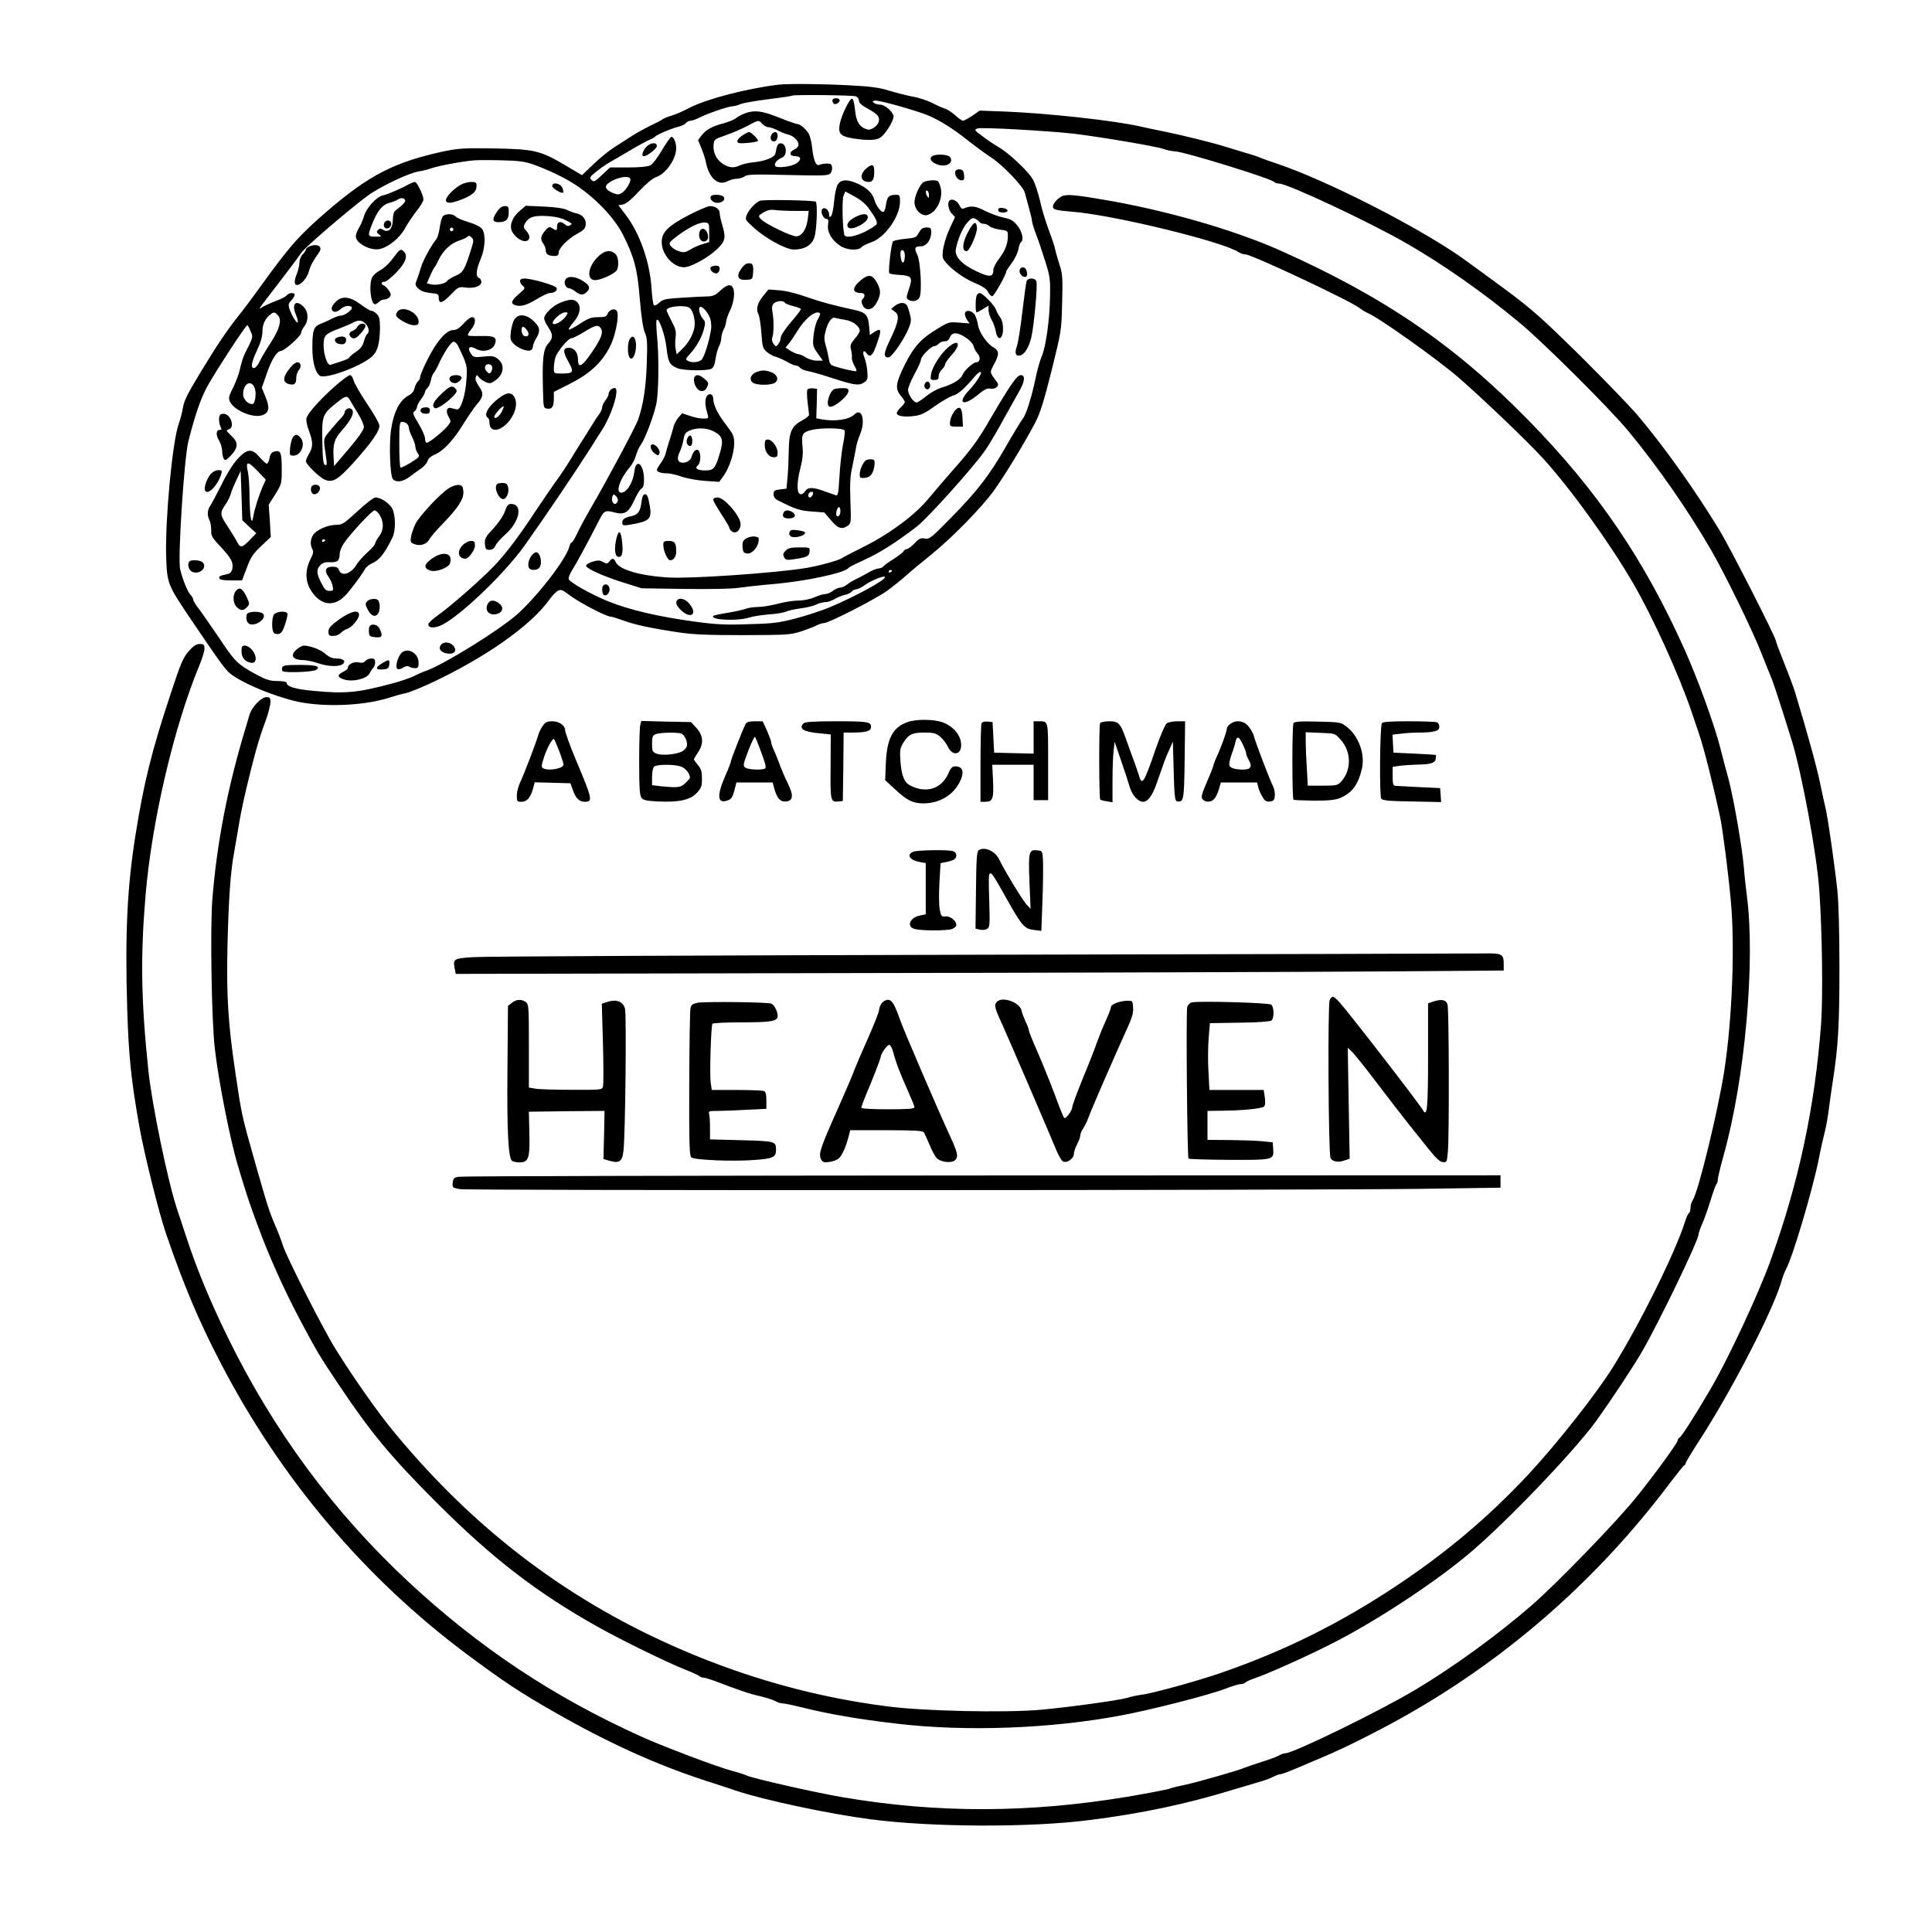 <?xml version="1.0" encoding="UTF-8" standalone="yes"?>
<svg version="1.0" xmlns="http://www.w3.org/2000/svg" width="900pt" height="900pt" viewBox="0 0 1200 1200" preserveAspectRatio="xMidYMid meet">
  <g transform="translate(0,1200) scale(0.1,-0.1)" fill="#000000" stroke="none">
    <path d="M4835 11474 c-191 -23 -438 -86 -547 -141 -65 -33 -84 -41 -123 -53
-22 -7 -46 -17 -52 -22 -7 -6 -40 -23 -74 -39 -33 -16 -84 -44 -112 -62 -29
-19 -79 -51 -112 -72 -33 -21 -91 -68 -130 -106 l-70 -67 -100 59 c-161 95
-193 102 -443 107 -190 3 -223 1 -315 -18 -306 -66 -463 -147 -722 -369 -178
-154 -232 -214 -421 -476 -44 -61 -105 -143 -136 -181 -67 -84 -135 -185 -228
-339 -91 -151 -106 -181 -115 -233 -4 -24 -15 -67 -25 -95 -40 -112 -85 -598
-78 -826 6 -167 8 -172 157 -393 165 -243 196 -287 228 -320 59 -62 317 -169
468 -193 173 -28 397 -14 544 35 31 10 71 21 89 24 18 3 83 29 145 57 345 160
630 359 748 523 17 24 41 49 53 56 21 11 29 7 77 -29 56 -43 225 -131 252
-131 8 0 43 -11 78 -24 71 -26 166 -47 339 -73 90 -14 178 -18 405 -18 274 1
294 2 360 23 39 13 83 30 98 38 16 8 36 14 45 14 30 0 314 146 387 197 39 28
95 73 125 100 30 27 98 83 150 125 132 106 318 296 395 403 71 100 194 303
256 422 31 61 53 132 101 323 60 243 61 247 65 417 4 153 3 179 -15 235 -11
35 -24 79 -28 98 -3 19 -22 74 -40 121 -18 48 -43 129 -54 180 -12 52 -32 112
-45 135 -30 52 -150 164 -212 200 -26 15 -72 45 -101 68 -51 38 -53 40 -31 48
23 9 429 -14 594 -32 154 -18 518 -79 560 -95 22 -8 54 -14 71 -15 54 0 607
-171 619 -191 4 -5 16 -9 29 -9 52 0 562 -239 791 -371 228 -131 478 -306 705
-495 146 -121 563 -536 676 -674 182 -220 372 -494 514 -740 91 -159 255 -496
310 -636 24 -60 50 -127 60 -149 16 -38 64 -186 129 -395 63 -205 156 -709
171 -930 18 -256 23 -665 11 -830 -38 -514 -140 -992 -316 -1475 -75 -207
-265 -614 -372 -795 -100 -170 -174 -285 -188 -296 -8 -6 -15 -15 -15 -21 0
-15 -133 -198 -253 -348 -120 -151 -502 -545 -657 -679 -209 -181 -481 -379
-715 -519 -218 -131 -762 -397 -812 -397 -10 0 -27 -6 -38 -13 -11 -7 -60 -26
-110 -41 -49 -16 -97 -32 -106 -36 -27 -14 -301 -92 -369 -106 -36 -7 -78 -17
-93 -23 -15 -6 -135 -29 -265 -51 -606 -101 -1178 -103 -1762 -4 -163 27 -574
120 -605 137 -11 5 -49 18 -85 27 -89 23 -428 151 -563 212 -549 247 -1010
554 -1449 962 -463 430 -841 941 -1124 1521 -111 227 -194 428 -258 625 -27
80 -52 159 -58 175 -58 177 -155 648 -177 860 -45 432 -49 705 -17 1085 40
466 176 1045 335 1429 17 41 31 87 31 102 0 25 -4 29 -29 29 -22 0 -39 -11
-69 -45 -35 -40 -49 -73 -110 -258 -120 -361 -169 -559 -221 -887 -51 -320
-65 -610 -51 -1075 9 -297 25 -447 76 -735 31 -172 121 -535 166 -665 109
-318 206 -547 338 -800 376 -723 896 -1337 1530 -1810 229 -170 329 -237 543
-359 332 -190 633 -327 942 -427 66 -21 154 -50 195 -64 173 -57 572 -142 827
-175 382 -50 991 -52 1358 -5 325 41 599 99 885 186 74 22 156 47 181 54 26 7
60 20 77 29 17 9 37 16 45 16 7 0 49 15 93 34 43 18 124 53 179 76 129 54 345
163 504 253 641 362 1196 851 1642 1444 45 59 85 110 90 111 5 2 9 8 9 14 0 5
29 53 63 107 215 326 491 861 536 1037 5 17 15 44 24 60 41 76 160 474 202
677 13 67 31 147 39 177 8 30 19 93 25 140 6 47 17 126 25 176 33 211 41 343
41 704 0 218 -5 411 -13 480 -15 145 -59 452 -72 505 -6 22 -21 94 -35 160
-21 102 -76 301 -154 560 -10 33 -41 117 -70 188 -28 70 -51 132 -51 137 0 21
-282 574 -349 685 -152 250 -342 517 -509 715 -44 52 -203 217 -353 366 -242
238 -297 288 -469 416 -107 79 -232 170 -277 202 -278 193 -833 475 -1137 578
-49 16 -96 33 -105 37 -9 5 -47 18 -86 29 -38 12 -99 30 -135 41 -87 27 -250
67 -369 92 -53 10 -125 26 -161 34 -160 36 -565 81 -835 92 l-160 6 -46 -32
c-26 -17 -52 -31 -58 -31 -6 0 -28 15 -48 34 -21 18 -49 37 -63 41 -14 4 -50
20 -81 36 -30 15 -84 33 -120 39 -35 6 -100 23 -144 36 -64 20 -114 27 -250
34 -164 9 -378 11 -440 4z m480 -72 c11 -4 20 -16 20 -27 0 -13 15 -28 46 -45
64 -35 79 -49 79 -75 0 -31 -46 -67 -74 -59 -47 14 -69 49 -75 120 -4 39 -11
69 -18 71 -15 5 -69 -107 -78 -162 -9 -57 7 -72 85 -85 92 -14 142 -12 169 6
31 22 81 102 81 130 0 27 -53 74 -83 74 -12 0 -29 4 -37 10 -13 8 -12 10 1 15
15 5 158 -32 294 -77 81 -26 182 -86 290 -173 50 -39 113 -85 141 -103 68 -43
201 -181 209 -218 4 -16 16 -59 26 -95 10 -36 19 -73 19 -82 0 -9 11 -45 24
-79 14 -35 39 -110 57 -168 31 -96 33 -115 31 -223 -2 -141 -26 -310 -51 -369
-11 -24 -29 -88 -40 -143 -27 -126 -59 -224 -81 -250 -9 -11 -54 -85 -100
-165 -103 -181 -179 -279 -345 -448 -121 -123 -132 -132 -160 -127 -25 5 -36
1 -64 -29 -19 -20 -41 -36 -47 -36 -7 0 -17 -6 -21 -13 -4 -8 -33 -30 -64 -50
-31 -19 -60 -40 -63 -46 -4 -6 -17 -11 -29 -12 -12 0 -44 -13 -72 -30 -27 -16
-61 -33 -74 -39 -13 -6 -35 -19 -49 -30 -13 -11 -34 -20 -44 -20 -11 0 -31 -9
-45 -20 -14 -11 -36 -20 -48 -20 -13 0 -42 -9 -66 -20 -26 -11 -66 -20 -99
-20 -30 0 -88 -9 -129 -20 -41 -11 -96 -20 -122 -20 -26 0 -60 -5 -76 -11 -15
-6 -66 -17 -112 -25 -46 -7 -86 -16 -90 -19 -25 -26 149 -34 221 -11 24 8 80
16 126 20 45 3 92 11 104 17 11 6 52 15 89 20 38 5 82 15 98 24 17 8 42 15 57
15 15 0 41 9 58 19 17 10 45 22 63 26 17 3 37 13 44 21 6 8 19 14 28 14 10 0
32 11 51 25 37 27 117 61 126 52 15 -14 -182 -122 -350 -192 -47 -19 -138 -49
-203 -66 -104 -27 -139 -32 -293 -36 -144 -5 -203 -2 -335 16 -228 31 -406 73
-540 127 -107 44 -240 119 -243 138 -2 9 9 36 24 59 23 36 86 151 167 309 28
56 38 60 90 46 67 -18 91 -3 128 78 16 35 36 67 44 70 10 4 15 21 15 55 0 97
-50 138 -60 49 -9 -69 -47 -130 -82 -130 -37 0 -7 88 53 157 15 18 33 51 39
74 7 23 20 54 31 68 24 32 75 165 94 246 17 68 19 309 5 440 -4 44 -5 84 -1
88 14 15 52 -93 61 -175 10 -88 19 -104 67 -125 37 -15 185 -18 212 -3 12 6
21 26 25 59 4 27 13 62 21 78 8 15 15 39 15 53 0 14 7 38 15 54 8 15 15 37 15
48 0 10 12 44 26 73 32 70 31 148 -2 153 -14 2 -35 -10 -59 -32 -30 -29 -46
-36 -79 -37 -23 0 -94 -4 -158 -8 -103 -6 -120 -10 -142 -30 -13 -13 -29 -21
-34 -17 -5 3 -12 49 -15 103 -10 164 -73 343 -160 458 l-46 60 28 5 c19 3 53
31 100 82 45 48 85 81 106 88 61 20 125 112 125 180 0 34 -15 70 -30 70 -5 0
-31 -37 -58 -82 -27 -46 -59 -89 -73 -95 -15 -8 -67 -13 -137 -13 l-113 0 -50
-47 c-45 -42 -51 -45 -65 -31 -14 14 -11 19 28 51 24 19 59 44 78 55 19 11 77
44 127 74 51 31 107 61 125 69 18 7 36 17 39 22 8 11 111 54 150 62 15 4 33
13 40 21 6 8 19 14 28 14 9 0 35 9 56 20 49 25 181 70 205 70 10 0 33 6 51 14
19 7 97 21 174 30 77 10 142 19 144 22 7 7 374 3 396 -4z m-1998 -425 c59 -21
151 -62 210 -96 138 -77 283 -221 342 -338 71 -142 90 -214 105 -400 9 -110
20 -182 31 -208 15 -34 17 -62 12 -196 -5 -148 -22 -255 -53 -344 -15 -45
-209 -406 -298 -557 -31 -54 -68 -122 -82 -153 -14 -30 -29 -55 -34 -55 -4 0
-11 -12 -14 -26 -20 -79 -208 -320 -331 -426 -118 -101 -450 -306 -555 -343
-21 -7 -55 -22 -78 -34 -22 -11 -85 -33 -139 -47 -213 -57 -290 -64 -487 -45
-113 10 -166 27 -166 51 0 6 -25 10 -56 10 -47 0 -69 7 -133 41 -118 65 -131
78 -233 231 -53 78 -110 160 -127 182 -17 21 -31 45 -31 52 0 7 -8 20 -17 30
-18 18 -48 92 -64 158 -16 64 25 693 51 795 42 166 77 266 117 340 48 88 239
381 249 381 3 0 12 -16 20 -37 17 -39 19 -31 -37 -143 -9 -19 -22 -60 -28 -90
-6 -30 -26 -83 -43 -117 -27 -53 -30 -66 -20 -87 25 -55 144 -105 201 -85 43
15 48 46 20 114 l-23 56 30 86 c29 87 64 143 89 143 20 0 125 93 125 111 0 9
9 28 20 42 28 36 26 92 -5 122 -45 46 -75 19 -49 -45 8 -18 14 -40 14 -49 0
-21 -36 33 -51 77 -10 29 -8 36 10 56 12 12 21 28 21 34 0 17 -35 15 -50 -3
-6 -8 -37 -24 -68 -35 -32 -12 -68 -29 -82 -37 -24 -16 -24 -16 4 23 16 21 73
95 126 164 53 69 102 135 109 147 16 31 351 316 434 371 92 59 241 128 297
137 25 4 61 13 80 20 43 15 197 44 265 49 28 2 106 2 175 0 101 -2 139 -7 197
-27z m597 -86 c9 -14 -23 -70 -50 -88 -20 -13 -29 -13 -54 -3 -43 18 -57 37
-39 55 37 37 129 60 143 36z m370 -804 c21 -16 37 -80 29 -121 -9 -47 -37 -97
-76 -134 l-34 -33 -6 31 c-4 16 -4 50 -1 74 5 36 1 53 -25 102 -17 32 -31 63
-31 67 0 24 114 36 144 14z m127 -65 c6 -19 9 -51 5 -71 -13 -81 -44 -175 -61
-188 -22 -15 -63 -17 -85 -3 -12 8 -11 13 11 37 43 45 77 105 90 155 11 41 11
50 -3 65 -20 23 -31 60 -23 74 10 16 52 -28 66 -69z m-2686 21 c28 -27 13 -84
-43 -171 -28 -42 -58 -94 -68 -114 -9 -20 -23 -39 -31 -42 -28 -11 -24 28 11
103 25 52 36 91 36 122 0 44 17 81 50 106 20 16 26 16 45 -4z m-142 -456 c11
-34 1 -97 -16 -97 -28 0 -57 31 -57 61 0 69 53 95 73 36z m2254 -701 c-4 -9
-11 -16 -17 -16 -15 0 -24 26 -16 47 6 15 8 15 23 1 9 -9 13 -24 10 -32z
m1703 -430 c0 -3 -4 -8 -10 -11 -5 -3 -10 -1 -10 4 0 6 5 11 10 11 6 0 10 -2
10 -4z"/>
    <path d="M5170 11376 c0 -8 5 -18 10 -21 13 -8 42 14 34 26 -9 15 -44 10 -44
-5z"/>
    <path d="M4627 11296 c-21 -8 -46 -21 -56 -30 -10 -9 -44 -23 -77 -32 -71 -18
-110 -40 -137 -76 l-21 -28 21 -52 c12 -29 25 -69 28 -88 20 -97 75 -146 133
-116 17 9 44 16 60 16 15 0 37 7 48 15 16 12 58 13 269 8 222 -5 251 -4 263
10 8 9 12 26 10 39 -2 18 -9 23 -33 22 -16 0 -37 -4 -46 -8 -21 -9 -36 28 -45
109 -3 33 -13 71 -21 85 -19 31 -53 59 -72 60 -7 0 -59 18 -113 40 -106 42
-149 48 -211 26z m108 -66 c10 -11 27 -20 38 -20 10 0 36 -9 56 -19 20 -11 48
-22 64 -26 34 -7 67 -39 67 -63 0 -11 -11 -24 -25 -30 -36 -16 -33 -42 5 -42
37 0 40 -23 6 -45 -31 -21 -121 -31 -131 -16 -9 15 12 40 42 52 36 13 29 89
-8 89 -12 0 -21 -9 -25 -27 -3 -16 -7 -33 -9 -40 -7 -21 -63 -43 -127 -50 -35
-3 -75 -12 -90 -19 -37 -19 -67 -17 -105 6 -41 25 -65 71 -61 118 3 36 4 37
78 63 41 14 101 40 134 58 69 37 68 37 91 11z"/>
    <path d="M4613 11160 c-18 -11 -33 -27 -33 -36 0 -14 9 -16 60 -12 33 2 63 8
67 12 8 7 -41 56 -55 56 -4 0 -22 -9 -39 -20z"/>
    <path d="M4791 11162 c-12 -23 2 -47 23 -39 20 8 22 57 1 57 -8 0 -19 -8 -24
-18z"/>
    <path d="M4011 11084 c-22 -28 -28 -54 -12 -54 21 0 80 46 81 63 0 27 -45 21
-69 -9z"/>
    <path d="M5790 11030 c-36 -23 35 -68 86 -56 30 8 41 31 24 51 -14 17 -86 20
-110 5z"/>
    <path d="M5381 10954 c-45 -38 -37 -84 15 -84 25 0 34 17 34 65 0 45 -12 50
-49 19z"/>
    <path d="M5934 10936 c-8 -22 14 -56 37 -56 17 0 20 5 17 33 -2 24 -8 33 -26
35 -13 2 -24 -3 -28 -12z"/>
    <path d="M5204 10855 c-9 -14 -19 -58 -23 -105 -4 -44 -12 -85 -19 -92 -9 -9
-12 -8 -12 9 0 28 -27 50 -42 35 -15 -15 5 -62 26 -62 11 0 13 -9 9 -37 -6
-45 23 -95 76 -130 39 -27 112 -31 131 -9 6 8 34 22 61 31 85 28 179 161 179
252 0 39 -2 43 -24 43 -43 0 -55 -10 -62 -56 -3 -24 -10 -47 -15 -49 -13 -9
-49 37 -59 77 -12 41 -50 76 -114 102 -57 23 -92 21 -112 -9z m191 -148 c45
-62 55 -84 50 -99 -3 -8 -35 -28 -70 -46 -63 -31 -118 -41 -129 -24 -12 20
-18 218 -7 245 l11 28 57 -31 c36 -19 70 -47 88 -73z"/>
    <path d="M5309 10650 c-39 -20 -56 -47 -40 -63 22 -22 121 30 121 63 0 26 -32
26 -81 0z"/>
    <path d="M5737 10869 c-24 -14 -56 -85 -57 -125 0 -45 42 -88 78 -80 60 15
104 107 83 176 -11 37 -14 40 -49 40 -20 0 -45 -5 -55 -11z m33 -82 c0 -18 -2
-19 -10 -7 -13 20 -13 43 0 35 6 -3 10 -16 10 -28z"/>
    <path d="M4415 10780 c-10 -16 14 -40 39 -40 31 0 50 16 43 34 -7 18 -72 23
-82 6z"/>
    <path d="M4720 10753 c-26 -10 -68 -54 -81 -86 -12 -29 -11 -32 37 -76 77 -71
204 -141 256 -141 65 0 110 27 126 75 15 45 21 209 9 222 -10 9 -324 15 -347
6z m214 -63 l89 0 -6 -52 c-8 -61 -34 -102 -69 -106 -28 -3 -195 77 -222 107
-18 19 -17 21 15 41 25 15 44 19 69 16 19 -3 75 -6 124 -6z"/>
    <path d="M5897 10754 c-14 -14 -6 -58 14 -80 l21 -22 -30 -64 c-37 -79 -57
-169 -43 -196 23 -44 119 -118 190 -147 52 -22 77 -38 87 -57 8 -16 20 -28 27
-28 11 0 87 135 87 154 0 4 15 27 34 52 19 25 37 63 41 84 4 22 11 42 16 46
20 12 8 66 -22 103 -25 31 -40 40 -84 49 -30 6 -82 25 -116 42 -60 31 -88 34
-131 16 -12 -6 -20 0 -30 21 -13 27 -46 42 -61 27z m188 -134 c3 -6 15 -10 26
-10 11 0 27 -7 35 -15 8 -8 37 -17 64 -21 48 -6 50 -8 50 -38 0 -50 -16 -92
-54 -142 -20 -26 -36 -57 -36 -69 0 -47 -23 -49 -103 -11 -94 44 -139 92 -130
139 11 61 44 136 73 167 24 26 32 29 49 21 11 -6 23 -16 26 -21z"/>
    <path d="M6011 10556 c-34 -65 -38 -116 -7 -116 18 0 68 114 64 147 -5 45 -21
36 -57 -31z"/>
    <path d="M4280 10665 c-129 -67 -170 -107 -170 -168 0 -77 70 -157 138 -157
42 0 146 57 203 110 55 52 59 72 34 156 -8 27 -15 59 -15 71 0 25 -27 43 -62
43 -13 -1 -70 -25 -128 -55z m125 -110 l0 -59 -40 -12 c-22 -6 -57 -21 -77
-34 -33 -19 -42 -20 -73 -10 -19 6 -41 21 -49 32 -14 19 -11 23 43 64 71 53
137 85 171 82 24 -3 25 -6 25 -63z"/>
    <path d="M4345 10560 c-9 -30 4 -60 26 -60 25 0 35 25 21 56 -14 29 -38 31
-47 4z"/>
    <path d="M6200 10696 c0 -11 10 -16 31 -16 38 0 35 24 -4 28 -19 2 -27 -1 -27
-12z"/>
    <path d="M5732 10583 c-7 -2 -19 -17 -27 -32 -13 -25 -21 -29 -81 -34 -37 -4
-72 -11 -77 -16 -11 -11 -32 -190 -23 -199 4 -3 34 -8 67 -10 73 -5 79 -15 54
-89 -16 -47 -17 -56 -4 -64 25 -16 58 -10 70 13 17 32 7 225 -14 267 -20 40
-15 51 22 51 34 0 63 37 65 84 1 24 -3 31 -19 33 -11 1 -26 -1 -33 -4z m-112
-171 c0 -47 -17 -58 -24 -18 -4 20 -4 41 -1 46 11 17 25 0 25 -28z"/>
    <path d="M4638 10363 c-9 -3 -27 -20 -39 -39 -27 -44 -13 -66 40 -62 35 3 36
4 39 49 3 48 -6 59 -40 52z"/>
    <path d="M4414 10339 c-9 -16 21 -43 40 -36 9 4 16 16 16 27 0 15 -7 20 -24
20 -14 0 -28 -5 -32 -11z"/>
    <path d="M6334 10325 c-7 -18 12 -45 32 -45 15 0 18 18 8 44 -8 20 -33 21 -40
1z"/>
    <path d="M5352 10264 c-61 -49 -63 -83 -4 -84 24 0 29 -19 10 -38 -9 -9 -9
-18 0 -37 17 -37 57 -34 82 7 32 53 34 83 8 130 -28 52 -52 57 -96 22z"/>
    <path d="M6376 10253 c-3 -10 -15 -96 -26 -191 -11 -95 -26 -191 -34 -212 -15
-43 -8 -64 19 -58 28 5 56 50 71 114 17 75 40 325 31 347 -9 23 -54 22 -61 0z"/>
    <path d="M4742 10164 c-37 -44 -48 -84 -32 -114 7 -12 15 -65 19 -117 6 -88 9
-97 34 -119 16 -13 40 -27 55 -30 15 -4 45 -17 68 -30 22 -13 48 -24 56 -24 9
0 21 -6 27 -14 7 -8 28 -17 49 -21 20 -3 92 -24 159 -46 136 -43 158 -46 192
-23 20 14 22 23 18 68 -2 28 -10 65 -17 83 -16 37 -7 56 13 28 21 -27 37 -15
58 45 38 105 36 118 -15 85 l-23 -16 -5 56 c-6 69 -20 85 -95 101 -130 28
-203 48 -298 81 -61 22 -126 37 -166 40 l-66 5 -31 -38z m133 -44 c3 -6 26
-15 51 -21 24 -6 46 -14 48 -18 3 -4 -25 -40 -60 -80 -36 -42 -64 -84 -64 -96
0 -12 -7 -30 -15 -41 -15 -19 -15 -19 -30 0 -10 13 -12 27 -8 40 10 26 10 109
1 158 -5 28 -3 42 8 53 17 17 60 20 69 5z m218 -66 c3 -3 -3 -20 -14 -39 -11
-18 -22 -61 -26 -99 -6 -64 -4 -69 26 -111 l32 -45 -38 0 c-21 0 -51 9 -68 20
-16 11 -37 20 -45 20 -8 0 -30 9 -48 20 l-33 21 23 28 c13 16 34 48 48 71 48
81 119 138 143 114z m153 -40 c49 -7 94 -40 94 -68 0 -9 -14 -31 -31 -50 -26
-31 -30 -40 -23 -68 4 -18 7 -41 5 -50 -1 -10 6 -31 15 -48 10 -16 16 -32 13
-35 -6 -5 -137 26 -155 38 -7 4 -14 21 -16 39 -3 18 -11 54 -19 81 -11 38 -11
56 0 94 13 52 38 86 57 79 6 -2 33 -8 60 -12z"/>
    <path d="M6066 10164 c-8 -21 -8 -104 0 -104 4 0 22 9 40 21 l34 21 0 -29 c0
-15 9 -42 19 -59 10 -17 22 -49 26 -72 7 -42 27 -56 39 -26 12 32 6 92 -13
115 -10 13 -21 34 -25 46 -8 26 -83 103 -101 103 -7 0 -16 -7 -19 -16z"/>
    <path d="M5559 10101 l-24 -20 23 -17 c31 -22 25 -60 -29 -173 -41 -85 -44
-111 -11 -111 21 0 101 116 128 186 15 39 15 49 2 96 -12 44 -19 53 -40 56
-14 2 -35 -6 -49 -17z"/>
    <path d="M5994 10057 c-3 -9 2 -27 11 -41 l17 -25 -64 5 c-60 5 -66 4 -127
-33 -109 -65 -151 -110 -209 -224 -59 -118 -64 -153 -27 -197 14 -17 25 -34
25 -39 0 -5 -11 -20 -25 -33 -14 -13 -25 -29 -25 -36 0 -18 46 -26 107 -18 43
5 68 17 130 62 43 30 93 59 113 65 31 8 70 42 140 125 11 12 24 22 30 22 16 0
-26 -67 -72 -115 -75 -80 -36 -102 52 -30 43 36 61 45 82 41 31 -6 58 18 42
38 -49 67 -48 60 -20 113 34 62 33 84 -3 105 -40 22 -89 93 -96 137 -3 20 -11
47 -18 61 -14 29 -54 39 -63 17z m5 -154 c25 -16 44 -38 48 -52 3 -15 14 -35
25 -47 20 -22 16 -54 -7 -54 -20 0 -75 -50 -86 -77 -11 -29 -59 -59 -126 -79
-29 -8 -74 -33 -100 -55 -26 -21 -53 -39 -60 -39 -19 0 -53 50 -53 78 0 14 18
58 40 98 22 40 40 80 40 90 0 20 63 84 83 84 8 0 20 7 27 15 7 8 23 15 36 15
17 0 28 8 34 25 13 33 47 33 99 -2z"/>
    <path d="M5886 9840 c-46 -41 -96 -120 -103 -164 -5 -34 -4 -36 21 -36 21 0
26 5 26 23 0 13 9 32 20 42 11 10 20 24 20 32 0 7 18 33 40 57 64 70 45 106
-24 46z"/>
    <path d="M5743 9614 c-8 -21 13 -42 28 -27 13 13 5 43 -11 43 -6 0 -13 -7 -17
-16z"/>
    <path d="M4698 9689 c-35 -13 -47 -48 -22 -66 23 -17 115 -17 138 0 26 19 13
53 -26 66 -37 13 -54 13 -90 0z"/>
    <path d="M4317 9663 c-12 -11 -7 -48 9 -71 21 -30 52 -28 66 4 11 24 9 29 -15
50 -28 24 -48 30 -60 17z"/>
    <path d="M6270 9594 c-27 -41 -80 -128 -117 -192 -76 -134 -123 -197 -238
-326 -44 -51 -112 -129 -149 -174 -85 -103 -245 -221 -409 -302 -65 -32 -124
-63 -130 -68 -18 -13 -153 -50 -227 -61 -197 -31 -708 -66 -844 -58 -176 10
-310 48 -331 95 -12 26 -23 28 -40 5 -12 -15 -16 -16 -39 -4 -21 12 -33 12
-66 2 -22 -6 -40 -18 -40 -25 0 -17 111 -67 240 -107 l105 -33 265 -4 c168 -2
294 0 345 8 44 6 132 16 195 21 208 17 458 70 481 102 3 5 50 28 102 52 93 42
193 106 321 204 71 55 370 389 430 481 24 36 72 117 106 180 35 63 78 140 96
172 39 65 45 108 14 108 -14 0 -35 -23 -70 -76z"/>
    <path d="M5015 9580 c-4 -6 -3 -42 1 -78 5 -37 9 -72 9 -79 0 -7 -20 -22 -44
-35 -65 -35 -81 -71 -82 -193 -1 -55 -4 -129 -8 -165 l-6 -65 -40 -5 c-34 -4
-40 -8 -40 -30 0 -16 9 -29 25 -37 110 -56 139 -65 213 -70 l77 -6 41 -48 c43
-52 69 -60 105 -34 20 14 21 21 16 154 -4 107 -1 157 11 208 8 38 18 88 22
112 3 24 15 65 26 91 37 85 13 172 -34 126 -33 -33 -123 -46 -206 -30 l-31 6
3 92 2 91 -27 3 c-14 2 -29 -2 -33 -8z m231 -254 c3 -8 -1 -47 -10 -87 -8 -41
-18 -129 -22 -197 -6 -107 -9 -123 -23 -118 -9 3 -41 14 -71 25 -71 26 -102
26 -118 1 -7 -11 -19 -20 -27 -20 -26 0 -28 63 -6 153 17 65 20 100 15 149 -7
72 1 84 59 98 59 14 197 12 203 -4z m-199 -401 c-4 -8 -11 -15 -17 -15 -14 0
-13 27 3 33 16 6 21 1 14 -18z m173 -99 c0 -26 -15 -43 -24 -28 -7 12 4 52 15
52 5 0 9 -11 9 -24z"/>
    <path d="M5182 9583 c-29 -12 -54 -94 -32 -108 23 -14 120 65 120 97 0 14 -8
18 -37 17 -21 0 -44 -3 -51 -6z"/>
    <path d="M4384 9525 c-6 -24 -3 -50 12 -102 6 -21 3 -23 -28 -23 -19 0 -56 7
-83 17 l-48 16 -24 -27 c-12 -15 -25 -39 -29 -54 -3 -15 -14 -52 -24 -82 -10
-30 -21 -68 -25 -85 -4 -16 -17 -44 -31 -62 -13 -17 -24 -36 -24 -41 0 -13 25
-22 64 -22 17 0 58 -9 91 -21 32 -11 98 -23 145 -26 l87 -6 25 34 c37 50 68
144 68 203 0 47 -5 58 -46 112 -54 68 -83 127 -84 167 0 37 -37 38 -46 2z m46
-203 c58 -29 66 -55 41 -137 -28 -95 -37 -106 -90 -107 -50 0 -69 13 -46 32
16 14 20 67 6 89 -12 19 -36 0 -45 -35 -7 -27 -39 -44 -68 -36 -22 5 -23 33
-4 70 7 15 17 47 21 70 6 36 12 46 39 58 43 19 104 17 146 -4z"/>
    <path d="M4271 9281 c-13 -23 -4 -51 15 -51 9 0 14 11 14 29 0 37 -15 48 -29
22z"/>
    <path d="M5935 9454 c-19 -20 -35 -57 -35 -85 0 -16 7 -19 40 -19 l41 0 -3 57
c-3 60 -16 74 -43 47z"/>
    <path d="M4750 9237 c0 -43 25 -77 56 -77 20 0 24 5 24 29 0 35 -35 81 -61 81
-15 0 -19 -7 -19 -33z"/>
    <path d="M4042 9219 c2 -12 13 -28 25 -36 20 -14 23 -14 29 1 7 19 -21 56 -43
56 -9 0 -13 -8 -11 -21z"/>
    <path d="M5382 9143 c-18 -7 -42 -58 -42 -88 0 -24 3 -26 32 -23 36 3 54 29
60 83 2 24 -1 30 -17 32 -11 1 -26 -1 -33 -4z"/>
    <path d="M3984 8879 c-7 -56 -22 -76 -62 -85 -41 -8 -57 -19 -57 -40 0 -21 8
-21 85 -6 85 17 99 35 86 110 -11 59 -16 72 -31 72 -10 0 -17 -17 -21 -51z"/>
    <path d="M4430 8896 c0 -7 23 -47 50 -89 28 -42 50 -80 50 -85 0 -5 6 -15 14
-21 25 -21 56 4 56 44 0 48 -101 165 -142 165 -17 0 -28 -5 -28 -14z"/>
    <path d="M4866 8814 c-9 -23 2 -34 34 -34 36 0 49 19 25 37 -25 18 -51 17 -59
-3z"/>
    <path d="M4904 8695 c-4 -10 -1 -21 7 -26 25 -17 105 8 87 27 -4 3 -25 8 -47
11 -33 4 -42 2 -47 -12z"/>
    <path d="M3831 8664 c-16 -59 -14 -113 5 -121 26 -10 35 18 29 82 -7 75 -20
90 -34 39z"/>
    <path d="M4632 8654 c-18 -12 -22 -24 -20 -52 3 -32 7 -37 29 -40 30 -3 67 38
71 79 3 20 -2 24 -27 27 -16 1 -40 -5 -53 -14z"/>
    <path d="M4120 8615 c0 -36 26 -95 42 -95 23 0 38 22 38 56 0 52 -9 64 -46 64
-30 0 -34 -3 -34 -25z"/>
    <path d="M4880 8580 c-17 -17 -18 -24 -10 -41 10 -17 17 -19 58 -13 85 13 97
18 100 47 3 27 3 27 -62 27 -53 0 -70 -4 -86 -20z"/>
    <path d="M3747 8363 c-11 -10 -8 -51 4 -59 18 -10 42 21 34 45 -6 21 -25 28
-38 14z"/>
    <path d="M4207 8273 c-14 -14 -6 -36 24 -64 59 -55 102 -26 55 36 -25 33 -62
46 -79 28z"/>
    <path d="M2540 10856 c-48 -27 -135 -65 -163 -70 -39 -9 -101 -77 -116 -128
-7 -24 -21 -57 -32 -74 -10 -17 -19 -41 -19 -52 0 -44 95 -93 152 -78 54 13
123 71 153 127 17 31 49 79 73 109 23 29 42 60 42 70 0 28 -40 110 -53 110 -7
0 -23 -7 -37 -14z m-24 -98 c4 -6 -5 -21 -22 -35 -16 -13 -35 -28 -41 -34 -7
-5 -13 -29 -13 -53 0 -55 -27 -84 -59 -64 -17 10 -23 10 -33 0 -11 -11 -9 -16
6 -28 18 -13 17 -14 -22 -14 -49 0 -50 4 -20 80 32 80 62 118 106 130 20 5 44
14 52 20 20 13 37 12 46 -2z"/>
    <path d="M2386 10613 c-4 -9 -2 -21 3 -26 15 -15 41 0 41 23 0 25 -35 28 -44
3z"/>
    <path d="M2865 10854 c-43 -22 -95 -75 -95 -96 0 -25 32 -23 105 6 64 27 85
47 85 83 0 19 -5 23 -32 23 -18 0 -46 -7 -63 -16z"/>
    <path d="M3430 10845 c0 -15 58 -50 68 -41 3 3 0 17 -6 31 -13 28 -62 36 -62
10z"/>
    <path d="M3084 10681 c-29 -44 -25 -61 12 -61 46 0 64 17 64 60 0 36 -3 40
-25 40 -18 0 -32 -11 -51 -39z"/>
    <path d="M3228 10690 c-49 -41 -68 -98 -44 -134 34 -53 97 -73 104 -32 2 10
-6 28 -18 41 -18 19 -20 27 -11 44 23 43 55 54 139 49 66 -4 106 -16 152 -46
2 -2 -2 -7 -10 -12 -10 -6 -20 -4 -31 6 -25 23 -49 18 -49 -11 0 -29 -3 -30
-31 -12 -18 11 -23 8 -45 -18 -27 -34 -29 -52 -9 -79 8 -11 15 -30 15 -42 0
-23 17 -34 56 -34 17 0 24 6 24 20 0 29 56 86 115 118 39 21 51 33 53 55 4 35
-19 64 -59 72 -16 4 -43 13 -59 22 -19 9 -72 17 -143 20 l-112 5 -37 -32z"/>
    <path d="M2750 10656 c-6 -8 -15 -40 -19 -70 -4 -30 -13 -62 -20 -70 -31 -38
-85 -135 -96 -176 -7 -25 -19 -60 -26 -78 -12 -29 -11 -34 9 -54 15 -15 39
-24 75 -28 47 -4 52 -7 52 -29 0 -41 23 -35 74 18 47 49 51 51 93 45 53 -7 98
9 98 35 0 10 -7 21 -15 25 -22 8 -18 49 10 116 29 69 33 154 10 187 -10 14
-41 30 -84 43 -38 11 -74 27 -81 35 -16 19 -64 19 -80 1z m64 -87 c-3 -5 -10
-7 -15 -3 -5 3 -7 10 -3 15 3 5 10 7 15 3 5 -3 7 -10 3 -15z m119 -96 c-46
-148 -54 -164 -102 -185 -25 -11 -49 -26 -54 -33 -9 -17 -68 -29 -101 -21
l-25 6 21 48 c11 26 24 49 27 52 3 3 14 21 23 41 28 61 75 106 128 124 28 9
53 21 56 27 4 6 12 4 22 -6 14 -13 14 -22 5 -53z"/>
    <path d="M1923 10470 c-13 -5 -23 -14 -23 -20 0 -5 -9 -19 -20 -30 -11 -11
-20 -33 -20 -50 0 -17 -7 -47 -15 -67 -19 -46 -19 -73 0 -73 25 0 63 44 74 86
10 35 26 65 62 115 27 37 -8 59 -58 39z"/>
    <path d="M2440 10395 c-23 -32 -58 -64 -81 -75 -22 -12 -44 -32 -49 -46 -20
-51 -6 -164 19 -164 5 0 16 7 25 15 8 8 23 15 34 15 11 0 25 7 32 15 10 12 9
20 -4 40 -10 15 -24 29 -32 32 -20 7 -17 23 4 23 11 0 44 27 75 59 58 61 72
102 45 129 -19 19 -25 15 -68 -43z"/>
    <path d="M3709 10400 c-60 -63 -66 -140 -12 -140 37 0 128 43 136 65 13 32 7
82 -11 98 -32 29 -71 21 -113 -23z"/>
    <path d="M3511 10262 c-11 -20 3 -52 23 -52 7 0 25 -9 39 -20 30 -24 50 -25
71 -4 25 25 19 42 -24 69 -47 30 -95 33 -109 7z"/>
    <path d="M3230 10254 c0 -9 8 -23 18 -30 16 -13 14 -17 -25 -50 -45 -38 -53
-58 -27 -68 35 -13 72 -4 134 34 36 22 74 40 85 40 29 0 49 16 42 32 -5 15
-154 58 -199 58 -19 0 -28 -5 -28 -16z"/>
    <path d="M2085 10125 c-14 -13 -25 -31 -25 -40 0 -26 29 -29 54 -6 23 22 60
28 71 12 7 -13 -43 -51 -67 -51 -10 0 -36 -9 -56 -19 -20 -11 -52 -25 -70 -32
-43 -16 -52 -40 -52 -149 0 -86 17 -150 45 -173 34 -27 278 65 333 126 29 31
41 82 42 170 0 54 -4 71 -20 87 -11 11 -26 20 -34 20 -8 0 -38 18 -67 40 -66
49 -116 54 -154 15z m185 -135 c21 -21 27 -55 10 -65 -5 -3 -14 -24 -20 -46
-8 -29 -21 -46 -50 -65 -22 -15 -40 -30 -40 -35 0 -4 -24 -15 -52 -24 -29 -9
-58 -18 -64 -21 -19 -8 -44 61 -44 119 0 64 8 73 99 107 31 12 67 27 81 35 36
19 57 18 80 -5z"/>
    <path d="M2220 9971 c-5 -11 -19 -23 -30 -26 -25 -8 -26 -31 -3 -44 14 -7 25
-2 50 24 18 19 33 41 33 50 0 22 -37 19 -50 -4z"/>
    <path d="M2093 9903 c-22 -8 -14 -32 11 -39 31 -7 46 1 46 27 0 19 -27 25 -57
12z"/>
    <path d="M3481 10120 c-48 -19 -101 -70 -101 -98 0 -9 11 -34 25 -54 31 -46
31 -68 1 -101 -31 -33 -38 -90 -34 -267 3 -134 3 -135 27 -138 30 -5 41 12 41
63 l0 41 105 53 c120 61 195 131 245 231 31 61 55 178 44 212 -8 26 -46 20
-59 -9 -8 -20 -17 -23 -60 -23 -42 0 -61 -7 -113 -41 -35 -23 -66 -39 -69 -36
-3 3 11 25 31 48 40 47 48 96 20 123 -19 20 -47 19 -103 -4z m35 -83 c-22 -32
-73 -61 -82 -46 -9 16 50 69 76 69 19 0 19 -2 6 -23z m217 -78 c15 -25 1 -62
-56 -146 -61 -90 -87 -104 -87 -47 0 44 -23 74 -57 74 -37 0 -38 -25 -3 -86
37 -66 32 -74 -42 -74 -47 0 -48 0 -48 33 0 17 4 47 9 65 12 39 80 121 102
122 8 0 44 18 80 40 68 42 86 45 102 19z"/>
    <path d="M2472 10068 c-7 -7 -12 -18 -12 -25 0 -19 76 -63 110 -63 25 0 30 4
30 23 0 52 -93 100 -128 65z"/>
    <path d="M3195 10016 c-9 -13 -18 -47 -22 -75 -5 -45 -3 -55 17 -76 26 -27 83
-50 105 -41 8 3 15 13 15 23 0 10 9 33 20 51 28 46 25 70 -16 108 -45 43 -95
47 -119 10z m79 -68 c18 -25 7 -44 -18 -35 -17 7 -23 57 -7 57 6 0 17 -10 25
-22z"/>
    <path d="M2879 9990 c-26 -29 -44 -40 -64 -40 -42 0 -103 -69 -158 -180 -26
-51 -47 -100 -47 -110 0 -10 -6 -23 -14 -29 -8 -7 -18 -26 -21 -42 -4 -18 -17
-35 -35 -44 -58 -30 -96 -105 -112 -220 -12 -89 -5 -280 12 -300 20 -24 64
-18 106 15 21 16 54 40 72 52 18 13 35 33 38 46 4 14 21 29 43 38 54 22 116
88 178 189 31 50 68 104 84 122 42 49 45 69 14 113 -18 26 -25 46 -20 57 6 16
8 16 18 2 14 -19 50 -39 70 -39 8 0 29 12 46 27 42 37 44 92 4 123 -25 19 -36
21 -90 15 -59 -6 -62 -5 -79 20 -24 36 -7 51 33 28 43 -24 104 -9 117 30 15
42 -3 52 -86 50 -39 -1 -75 0 -80 3 -5 3 3 19 17 36 30 35 34 78 7 78 -10 0
-34 -18 -53 -40z m-33 -140 c57 -120 57 -119 51 -209 -6 -96 -35 -187 -58
-184 -8 1 -24 5 -35 8 -29 9 -38 -19 -17 -55 15 -27 15 -29 -5 -54 -26 -33
-116 -106 -131 -106 -6 0 -11 11 -11 26 0 14 -18 55 -40 92 -35 58 -39 68 -25
78 8 6 15 18 15 26 0 8 11 29 25 48 14 19 25 39 25 46 0 6 7 17 15 24 8 7 17
28 21 46 3 19 11 40 18 47 6 7 19 30 29 52 35 77 81 146 96 143 9 -2 21 -14
27 -28z m211 -130 c2 -8 -1 -22 -7 -30 -8 -13 -11 -13 -26 2 -10 9 -14 24 -10
33 7 20 40 16 43 -5z m-529 -352 c7 -7 12 -19 12 -28 0 -9 9 -33 20 -55 11
-22 20 -49 20 -60 0 -11 7 -30 15 -41 14 -20 11 -23 -43 -57 -31 -19 -60 -33
-64 -31 -5 3 -8 68 -8 145 0 127 2 139 18 139 10 0 23 -5 30 -12z"/>
    <path d="M2793 9654 c-6 -16 11 -34 33 -34 19 0 47 27 40 38 -11 18 -66 15
-73 -4z"/>
    <path d="M2740 9552 c-49 -47 -61 -74 -39 -87 12 -8 73 32 114 75 23 24 26 32
15 45 -20 24 -37 18 -90 -33z"/>
    <path d="M2615 9460 c-10 -16 4 -30 31 -30 17 0 24 5 24 20 0 15 -7 20 -24 20
-14 0 -28 -4 -31 -10z"/>
    <path d="M3910 9891 c-13 -25 -13 -91 0 -111 24 -36 54 63 34 114 -8 21 -21
20 -34 -3z"/>
    <path d="M1813 9728 c-57 -63 -63 -103 -17 -114 32 -8 44 2 44 38 0 17 7 39
16 49 18 20 13 49 -9 49 -7 0 -23 -10 -34 -22z"/>
    <path d="M2093 9612 c-93 -80 -182 -178 -189 -208 -4 -15 2 -47 15 -80 26 -69
26 -100 1 -142 -11 -18 -20 -39 -20 -46 0 -20 83 -101 119 -116 47 -19 80 0
170 99 118 130 174 210 167 241 -2 14 -38 76 -80 138 -41 61 -77 125 -81 142
-4 16 -13 30 -21 30 -7 0 -44 -26 -81 -58z m81 -98 c6 -10 27 -46 48 -80 21
-33 38 -72 38 -86 0 -17 -29 -59 -92 -134 l-93 -109 -3 55 c-5 83 5 114 52
167 65 73 85 124 52 136 -15 6 -36 -10 -36 -27 0 -6 -9 -19 -20 -31 -11 -11
-41 -45 -66 -75 -49 -59 -47 -46 -28 -174 6 -40 4 -48 -7 -44 -11 4 -15 35
-17 146 -3 163 0 169 92 243 53 42 64 44 80 13z"/>
    <path d="M3792 9578 c-7 -7 -12 -18 -12 -26 0 -8 -9 -25 -20 -39 -11 -14 -20
-33 -20 -43 0 -10 -8 -28 -17 -41 -10 -13 -24 -33 -30 -44 -7 -11 -32 -50 -55
-88 -24 -37 -52 -82 -63 -100 -54 -89 -84 -135 -128 -195 -26 -37 -81 -117
-121 -177 -101 -154 -177 -254 -249 -332 -77 -82 -273 -255 -355 -313 -34 -24
-62 -50 -62 -57 0 -21 26 -26 65 -13 101 33 399 314 533 501 124 174 315 457
414 612 23 38 53 84 65 103 63 96 115 264 81 264 -8 0 -19 -5 -26 -12z"/>
    <path d="M3104 9531 c-69 -50 -103 -108 -74 -126 6 -3 10 -16 10 -29 0 -58 55
-61 109 -6 48 49 68 117 49 158 -18 37 -47 38 -94 3z m12 -89 c-16 -31 -46
-50 -46 -30 0 13 51 70 58 64 2 -2 -3 -18 -12 -34z"/>
    <path d="M1367 9423 c-10 -10 -8 -52 3 -74 8 -15 7 -19 -4 -19 -24 0 -27 -31
-6 -65 11 -18 20 -48 20 -66 0 -19 5 -41 10 -49 9 -12 16 -9 45 22 46 49 46
81 0 123 -31 30 -32 33 -15 38 42 11 13 97 -32 97 -8 0 -18 -3 -21 -7z"/>
    <path d="M1820 9285 c-7 -9 -15 -38 -18 -65 -4 -48 -3 -50 20 -50 50 0 79 78
42 114 -19 20 -28 20 -44 1z"/>
    <path d="M1477 9151 c-28 -30 -68 -93 -101 -161 -31 -61 -63 -121 -71 -133
-18 -26 -19 -60 -3 -90 6 -12 10 -39 10 -60 -2 -35 5 -46 59 -104 67 -72 79
-96 72 -136 -4 -19 -13 -29 -32 -33 -46 -10 -53 -14 -48 -27 2 -8 26 -12 72
-12 l68 0 30 78 c24 66 39 88 89 135 l60 57 -6 100 -7 100 41 65 c39 63 40 67
40 155 0 104 -7 120 -43 111 -20 -5 -28 -15 -33 -41 -3 -19 -11 -35 -17 -35
-5 0 -25 18 -44 40 -48 56 -77 54 -136 -9z m157 -168 c-26 -59 -53 -144 -60
-188 -11 -69 -22 -12 -24 115 0 63 -5 134 -10 158 -16 68 -2 71 57 9 l54 -56
-17 -38z m-86 -255 l44 -40 -34 -35 c-53 -56 -65 -59 -84 -21 -9 18 -37 63
-61 100 -48 72 -49 82 -9 140 13 19 26 47 30 62 3 14 19 52 34 84 l27 57 5
-153 5 -153 43 -41z"/>
    <path d="M1311 9058 c-24 -25 -45 -83 -38 -103 15 -37 80 29 102 103 5 19 3
22 -19 22 -14 0 -34 -10 -45 -22z"/>
    <path d="M3087 8993 c-21 -20 9 -93 39 -93 20 0 38 43 30 74 -5 20 -13 26 -35
26 -15 0 -31 -3 -34 -7z"/>
    <path d="M1934 8975 c-8 -21 2 -45 19 -45 20 0 40 27 33 45 -7 19 -45 20 -52
0z"/>
    <path d="M2790 8969 c-53 -32 -186 -174 -210 -224 -11 -24 -24 -59 -27 -79 -5
-32 -3 -37 22 -46 36 -14 76 0 92 30 6 13 42 55 80 94 100 103 135 158 131
204 -3 31 -7 37 -28 40 -14 1 -41 -7 -60 -19z"/>
    <path d="M2221 8825 c-85 -78 -96 -85 -134 -85 -51 0 -119 -30 -141 -61 -18
-27 -21 -62 -6 -90 8 -14 6 -28 -9 -57 -44 -86 -35 -165 25 -232 59 -66 133
-62 196 9 36 41 96 122 115 156 7 13 26 28 42 35 46 19 81 63 128 160 20 40
21 120 4 171 -12 36 -72 79 -109 79 -11 0 -61 -38 -111 -85z m135 -20 c29 -44
29 -96 0 -134 -14 -19 -26 -40 -26 -47 0 -7 -22 -32 -49 -56 -26 -24 -56 -57
-66 -74 -34 -59 -96 -78 -110 -33 -5 14 -16 19 -40 19 -43 0 -53 -24 -25 -62
11 -15 23 -41 26 -58 6 -27 4 -30 -20 -30 -21 0 -30 9 -51 50 -30 60 -31 84
-5 110 15 15 32 20 61 18 45 -2 59 10 59 53 0 14 12 44 26 65 41 60 175 204
190 204 7 0 21 -11 30 -25z m-336 -159 c0 -3 -4 -8 -10 -11 -5 -3 -10 -1 -10
4 0 6 5 11 10 11 6 0 10 -2 10 -4z"/>
    <path d="M3136 8824 c-9 -27 -38 -70 -71 -106 -50 -53 -56 -65 -53 -97 3 -31
6 -36 28 -36 17 0 29 8 38 27 7 15 35 46 62 70 89 78 109 188 34 188 -17 0
-26 -10 -38 -46z"/>
    <path d="M2875 8615 c-39 -38 -30 -85 16 -85 20 0 59 54 59 81 0 24 -4 29 -25
29 -14 0 -37 -11 -50 -25z"/>
    <path d="M3306 8554 c-19 -19 -30 -58 -22 -79 7 -18 47 -20 64 -3 24 24 9 98
-19 98 -4 0 -15 -7 -23 -16z"/>
    <path d="M2681 8529 c-48 -34 -51 -58 -9 -73 34 -12 114 17 123 45 21 64 -43
80 -114 28z"/>
    <path d="M1177 8513 c-15 -14 -6 -53 14 -63 45 -24 101 24 67 58 -13 13 -70
17 -81 5z"/>
    <path d="M1466 8331 c-22 -25 -20 -77 4 -101 25 -25 42 -25 65 0 17 18 16 21
-4 64 -25 52 -43 62 -65 37z"/>
    <path d="M2279 8264 c-11 -13 -10 -22 6 -52 24 -45 55 -49 69 -11 5 14 6 38 2
53 -5 20 -12 26 -35 26 -16 0 -35 -7 -42 -16z"/>
    <path d="M3030 8250 c-24 -45 13 -80 64 -61 32 13 34 44 4 65 -31 22 -55 20
-68 -4z"/>
    <path d="M1534 8186 c-11 -29 1 -61 23 -64 52 -8 111 55 67 72 -30 11 -84 6
-90 -8z"/>
    <path d="M1700 8181 c-12 -24 -13 -91 -1 -109 4 -8 18 -12 30 -10 17 2 27 16
42 61 11 32 17 62 14 67 -11 19 -74 11 -85 -9z"/>
    <path d="M2107 8153 c-53 -39 -66 -53 -67 -75 0 -24 4 -28 30 -28 16 0 37 8
47 19 10 10 28 22 40 25 28 9 73 62 73 87 0 35 -51 23 -123 -28z"/>
    <path d="M2294 8106 c-3 -8 -4 -25 -2 -38 2 -19 10 -24 41 -26 41 -4 46 7 25
53 -12 28 -55 35 -64 11z"/>
    <path d="M2742 7998 c-27 -27 0 -58 53 -58 33 0 43 25 20 50 -20 22 -55 26
-73 8z"/>
    <path d="M1500 7956 c0 -37 17 -61 51 -71 28 -9 43 8 35 40 -8 33 -41 65 -66
65 -16 0 -20 -7 -20 -34z"/>
    <path d="M1846 7969 c-48 -38 -30 -69 39 -69 18 0 61 -9 96 -21 64 -21 131
-21 151 -1 17 17 -2 32 -41 32 -27 0 -46 8 -70 29 -29 26 -95 51 -134 51 -8 0
-26 -9 -41 -21z"/>
    <path d="M2486 7935 c-22 -34 -31 -81 -17 -90 7 -4 22 0 35 8 15 10 28 12 37
6 8 -5 24 -9 37 -9 18 0 22 5 22 33 0 67 -80 103 -114 52z"/>
    <path d="M2270 7895 c-9 -11 -23 -14 -45 -9 -31 5 -65 -13 -65 -36 0 -5 -12
-15 -27 -22 -41 -20 -39 -35 6 -49 55 -16 140 5 157 39 6 13 17 29 23 35 6 6
11 21 11 34 0 18 -6 23 -24 23 -13 0 -29 -7 -36 -15z"/>
    <path d="M2373 7880 c-44 -26 -42 -42 5 -38 32 3 37 7 40 31 4 32 -3 33 -45 7z"/>
    <path d="M1753 7855 c-3 -9 -2 -19 2 -23 13 -13 193 -6 210 8 27 22 -1 30
-108 30 -79 0 -99 -3 -104 -15z"/>
    <path d="M6600 10783 c-26 -10 -60 -46 -60 -65 0 -20 15 -24 119 -33 252 -19
938 -186 1036 -252 11 -7 29 -13 40 -13 39 0 645 -285 709 -333 17 -13 39 -26
48 -30 62 -22 444 -294 573 -407 147 -128 425 -394 516 -494 170 -185 418
-529 564 -781 121 -208 287 -574 363 -800 6 -16 15 -45 21 -62 6 -18 16 -48
22 -65 31 -89 86 -306 134 -528 15 -73 49 -335 65 -510 27 -279 9 -741 -40
-1060 -37 -240 -162 -757 -196 -804 -8 -11 -14 -33 -14 -48 0 -15 -4 -30 -10
-33 -5 -3 -16 -27 -24 -53 -61 -193 -281 -637 -450 -907 -104 -166 -348 -475
-524 -664 -248 -265 -508 -485 -825 -695 -347 -230 -691 -401 -1082 -536 -144
-50 -430 -129 -493 -136 -26 -3 -67 -12 -92 -20 -51 -15 -369 -59 -540 -74
-221 -19 -721 -8 -945 21 -514 65 -1013 216 -1490 448 -611 298 -1133 714
-1587 1268 -91 110 -242 325 -350 498 -78 123 -309 579 -332 652 -8 27 -28 80
-45 118 -39 91 -50 125 -131 410 -79 278 -80 285 -119 550 -44 297 -55 469
-48 780 7 291 19 466 42 585 7 41 21 122 31 180 19 122 98 444 133 545 5 17
22 63 36 103 14 40 25 86 25 103 0 24 -4 29 -25 29 -32 0 -91 -61 -105 -109
-6 -20 -19 -65 -30 -101 -107 -355 -173 -697 -201 -1045 -14 -176 -5 -751 15
-925 23 -203 95 -569 145 -735 52 -173 68 -222 119 -360 74 -201 162 -396 264
-590 106 -199 124 -230 239 -401 203 -304 326 -452 613 -739 346 -346 624
-560 1005 -773 151 -84 425 -218 541 -264 41 -16 79 -34 85 -39 5 -5 16 -9 24
-9 9 0 38 -9 66 -19 157 -60 218 -81 285 -96 41 -10 85 -24 97 -31 12 -8 32
-14 43 -14 12 0 65 -11 118 -24 166 -42 358 -75 592 -102 431 -51 962 -31
1397 52 183 34 542 126 638 163 44 17 90 31 102 31 12 0 24 4 28 9 3 5 29 17
58 27 70 23 304 127 457 204 266 132 630 368 860 558 227 187 668 647 808 841
101 142 225 330 281 426 107 185 351 691 351 728 0 8 11 39 24 68 13 30 36 95
51 144 15 50 31 94 36 100 5 5 9 18 9 30 0 12 16 77 35 146 133 472 199 1206
145 1617 -6 46 -15 127 -19 180 -11 126 -65 435 -96 548 -14 49 -34 127 -46
174 -36 146 -138 428 -221 615 -252 565 -544 995 -973 1433 -455 466 -897 768
-1547 1058 -287 127 -705 248 -1095 314 -170 29 -223 34 -253 23z"/>
    <path d="M5637 7515 c-92 -32 -128 -102 -135 -255 l-4 -106 63 -58 c73 -68
110 -86 175 -86 97 0 183 50 224 131 32 62 22 99 -27 99 -18 0 -28 -10 -42
-43 -42 -97 -140 -128 -239 -75 -36 19 -52 60 -59 147 -5 70 -3 83 16 115 34
55 57 66 132 66 58 0 72 -4 99 -26 17 -15 39 -43 48 -63 27 -58 82 -51 82 11
0 60 -48 118 -119 143 -53 18 -163 19 -214 0z"/>
    <path d="M3372 7493 c-11 -16 -23 -39 -27 -53 -16 -56 -90 -248 -111 -292 -13
-26 -24 -65 -24 -88 0 -38 2 -40 29 -40 34 0 56 25 72 83 l10 38 111 -3 111
-3 14 -39 c18 -53 40 -76 75 -76 52 0 48 15 -57 265 -32 76 -65 167 -65 180 0
29 -38 55 -79 55 -32 0 -43 -5 -59 -27z m101 -157 c15 -40 27 -78 27 -85 0
-25 -97 -42 -128 -22 -11 6 -9 20 8 71 19 57 48 109 60 110 3 0 17 -33 33 -74z"/>
    <path d="M3977 7498 c-4 -12 -7 -116 -7 -229 0 -158 3 -209 14 -224 11 -15 30
-19 102 -23 131 -6 201 9 242 53 28 30 32 42 32 89 0 44 -5 60 -25 84 -14 17
-25 32 -25 35 0 4 11 23 25 43 37 55 34 104 -9 152 l-34 37 -155 3 -154 4 -6
-24z m259 -56 c20 -13 36 -53 30 -76 -3 -13 -18 -28 -33 -35 -40 -18 -123 -25
-155 -12 -25 10 -28 15 -28 61 0 43 3 52 23 60 27 11 148 13 163 2z m-7 -203
c18 -6 38 -24 47 -40 14 -29 14 -31 -15 -59 -32 -32 -46 -34 -150 -24 l-61 7
0 51 c0 29 5 57 12 64 15 15 124 16 167 1z"/>
    <path d="M4631 7503 c-18 -35 -91 -220 -91 -231 0 -6 -16 -48 -36 -93 -54
-123 -48 -175 17 -150 21 7 30 21 40 60 l13 51 113 0 112 0 10 -37 c17 -62 38
-85 74 -81 44 4 47 39 9 115 -16 32 -37 81 -47 108 -10 28 -26 68 -36 91 -11
22 -19 46 -19 53 0 8 -12 40 -26 72 l-27 59 -48 0 c-36 0 -51 -5 -58 -17z m85
-143 c36 -95 44 -123 38 -131 -8 -14 -108 -11 -126 4 -14 11 -12 21 20 105 20
51 38 89 42 85 3 -5 15 -33 26 -63z"/>
    <path d="M4992 7508 c-34 -34 -2 -54 101 -63 l67 -7 -1 -200 c-2 -216 -1 -221
51 -216 l25 3 3 213 2 212 54 0 c87 0 116 9 116 35 0 32 -18 35 -225 35 -128
0 -185 -4 -193 -12z"/>
    <path d="M6096 7505 c-3 -9 -6 -122 -6 -251 l0 -234 29 0 c47 0 54 19 49 130
l-5 100 129 0 128 0 0 -110 0 -110 45 0 45 0 0 239 c0 262 3 251 -61 251 l-29
0 0 -100 0 -101 -122 3 -123 3 -5 95 -5 95 -31 3 c-22 2 -33 -2 -38 -13z"/>
    <path d="M6833 7508 c-8 -13 -7 -467 1 -475 2 -2 20 -7 40 -10 l36 -6 0 134
c0 74 3 158 7 188 l6 54 39 -114 c22 -63 46 -136 54 -164 15 -53 52 -95 84
-95 30 0 57 37 84 114 14 39 32 91 41 116 8 25 25 67 38 94 l22 50 5 -185 c4
-153 8 -184 20 -186 42 -8 45 5 48 257 l3 240 -48 0 c-27 0 -57 -6 -66 -13
-10 -7 -40 -76 -67 -154 -77 -224 -87 -238 -108 -163 -6 19 -22 67 -37 105
-14 39 -34 93 -44 122 -31 89 -44 103 -101 103 -28 0 -52 -5 -57 -12z"/>
    <path d="M7642 7504 c-12 -8 -22 -22 -22 -31 0 -17 -38 -122 -65 -178 -7 -16
-17 -41 -20 -55 -4 -14 -23 -62 -43 -107 -29 -68 -33 -85 -22 -98 17 -20 53
-19 72 3 9 9 22 36 29 60 l12 42 113 0 112 0 7 -28 c3 -15 15 -43 26 -61 15
-26 25 -32 47 -29 22 2 28 9 30 35 2 17 -3 44 -11 60 -19 35 -112 279 -120
315 -4 14 -19 40 -33 57 -29 35 -75 41 -112 15z m77 -127 c12 -24 21 -49 21
-56 0 -7 7 -25 16 -41 24 -40 13 -60 -33 -60 -51 0 -81 9 -87 26 -3 8 3 38 13
67 11 28 22 64 25 80 9 38 21 34 45 -16z"/>
    <path d="M8034 7508 c-9 -13 -9 -466 0 -475 3 -3 60 -5 128 -6 94 0 132 4 163
17 73 31 111 83 134 181 21 91 -20 204 -96 262 -35 27 -41 28 -179 31 -109 3
-144 0 -150 -10z m291 -100 c70 -76 71 -193 3 -265 -19 -21 -31 -23 -113 -23
l-92 0 -6 107 c-4 58 -7 133 -7 166 l0 59 91 -4 c90 -3 91 -3 124 -40z"/>
    <path d="M8583 7508 c-12 -20 -16 -451 -4 -468 8 -12 44 -16 191 -18 l181 -4
-3 44 -3 43 -130 6 c-71 4 -138 7 -147 8 -15 1 -18 11 -18 60 l0 58 46 7 c26
3 74 6 108 7 83 1 110 10 114 37 2 12 2 23 0 23 -2 1 -61 5 -133 8 l-130 6 -3
56 -3 56 53 6 c29 4 78 7 108 7 96 0 130 9 130 35 0 13 -7 26 -16 29 -9 3 -87
6 -174 6 -116 0 -161 -3 -167 -12z"/>
    <path d="M6080 6720 c-13 -8 -16 -49 -18 -248 l-3 -240 26 -6 c14 -4 34 -2 45
4 18 10 19 20 14 188 -6 210 -10 210 107 2 96 -171 112 -189 170 -196 l47 -6
7 193 c4 107 5 219 3 249 -3 52 -5 55 -31 58 -57 7 -60 -5 -53 -193 l7 -170
-26 28 c-26 29 -139 215 -169 279 -24 51 -89 81 -126 58z"/>
    <path d="M5673 6710 c-45 -18 -24 -53 40 -64 l37 -7 0 -159 0 -159 -34 -7
c-67 -12 -89 -73 -31 -85 48 -11 201 -10 229 1 14 5 26 16 26 25 0 26 -39 57
-68 53 -24 -3 -27 1 -35 42 -5 25 -6 100 -2 167 l7 122 36 7 c21 4 43 11 50
17 20 15 14 44 -10 51 -35 9 -220 6 -245 -4z"/>
    <path d="M6080 6070 c-1669 -4 -3084 -10 -3143 -15 -119 -8 -124 -11 -113 -70
l7 -34 2462 5 c1354 2 2819 7 3255 10 l792 6 0 35 c0 68 -8 73 -123 71 -56 -1
-1468 -5 -3137 -8z"/>
    <path d="M8259 5789 c-13 -24 -8 -951 5 -981 10 -23 48 -30 86 -16 l33 11 -6
345 -6 344 25 -23 c14 -13 84 -100 155 -194 71 -93 159 -208 196 -254 38 -47
95 -119 128 -160 43 -54 68 -77 86 -79 25 -3 26 -1 32 65 9 90 7 881 -2 913
-8 30 -37 36 -86 20 l-35 -12 0 -326 c0 -320 -6 -382 -30 -340 -33 54 -467
615 -523 676 -36 38 -43 39 -58 11z"/>
    <path d="M3179 5771 l-24 -19 -3 -384 c-4 -394 5 -564 29 -579 8 -5 29 -9 46
-9 56 0 65 27 61 182 l-3 133 235 3 235 2 -3 -149 -4 -150 39 -11 c61 -18 79
-4 86 67 11 102 19 847 9 878 -12 43 -50 59 -103 44 l-41 -13 7 -247 c4 -136
4 -256 0 -268 -6 -20 -11 -21 -193 -20 -103 0 -205 3 -227 7 l-40 7 0 258 c0
244 -1 259 -19 273 -27 19 -59 18 -87 -5z"/>
    <path d="M5476 5768 c-9 -12 -16 -31 -16 -42 0 -11 -32 -92 -71 -180 -40 -89
-76 -174 -82 -191 -5 -16 -53 -129 -107 -250 -107 -241 -117 -273 -100 -306
10 -18 18 -21 52 -16 22 3 48 13 57 21 21 19 46 73 61 134 l11 42 223 0 c167
0 226 -3 233 -12 5 -7 22 -43 37 -80 15 -36 36 -74 46 -83 28 -25 93 -31 113
-10 21 21 16 44 -35 155 -64 137 -289 660 -308 717 -34 96 -50 123 -76 123
-12 0 -30 -10 -38 -22z m71 -300 c16 -63 46 -142 92 -243 22 -49 41 -96 41
-102 0 -10 -40 -13 -165 -13 -107 0 -165 4 -165 10 0 6 12 39 26 73 45 106 94
231 94 242 0 19 40 75 53 75 7 0 18 -19 24 -42z"/>
    <path d="M6192 5778 c-19 -19 -15 -37 34 -143 45 -100 277 -639 331 -769 15
-38 35 -74 44 -79 23 -15 69 16 69 46 0 12 9 39 20 60 11 20 20 45 20 55 0 10
8 29 17 42 10 14 25 45 34 70 17 48 174 408 240 552 31 68 39 97 37 130 -3 43
-3 43 -40 42 -47 -2 -98 -22 -98 -40 0 -8 -14 -45 -31 -82 -17 -37 -41 -96
-54 -132 -12 -36 -52 -138 -89 -227 -36 -89 -66 -169 -66 -179 0 -23 -41 -77
-50 -67 -5 4 -32 71 -60 148 -29 77 -77 195 -106 262 -30 67 -54 128 -54 135
0 7 -9 31 -20 53 -10 22 -22 53 -25 68 -10 51 -118 90 -153 55z"/>
    <path d="M4335 5772 c-31 -6 -41 -12 -46 -32 -4 -14 -7 -226 -8 -471 -1 -371
1 -449 13 -458 19 -16 254 -26 389 -16 117 8 137 17 137 63 0 53 -3 54 -214
60 l-196 5 0 73 c0 40 -3 79 -6 88 -5 14 3 16 53 16 33 0 115 3 181 7 l122 6
0 52 c0 39 -4 54 -16 59 -9 3 -85 6 -169 6 l-154 0 -7 47 c-7 51 2 348 11 364
4 5 84 9 180 9 185 0 225 7 225 39 0 29 -20 69 -39 77 -20 10 -403 14 -456 6z"/>
    <path d="M7403 5774 c-13 -3 -25 -15 -29 -29 -8 -33 0 -932 8 -941 4 -4 117
-7 251 -8 278 -1 280 -1 275 68 l-3 41 -60 6 c-33 4 -124 7 -202 8 l-143 1 0
90 0 90 83 1 c132 1 255 13 268 26 8 8 9 27 5 57 l-7 46 -169 0 -168 0 -6 113
c-4 61 -3 155 1 207 l8 95 184 3 c115 1 189 7 198 13 18 15 17 84 -1 99 -15
12 -447 24 -493 14z"/>
    <path d="M2850 4691 c-30 -5 -35 -10 -38 -37 -3 -30 -1 -32 45 -40 57 -9 5273
-8 5976 2 l487 7 0 38 0 39 -3217 -1 c-1770 -1 -3234 -4 -3253 -8z"/>
  </g>
</svg>